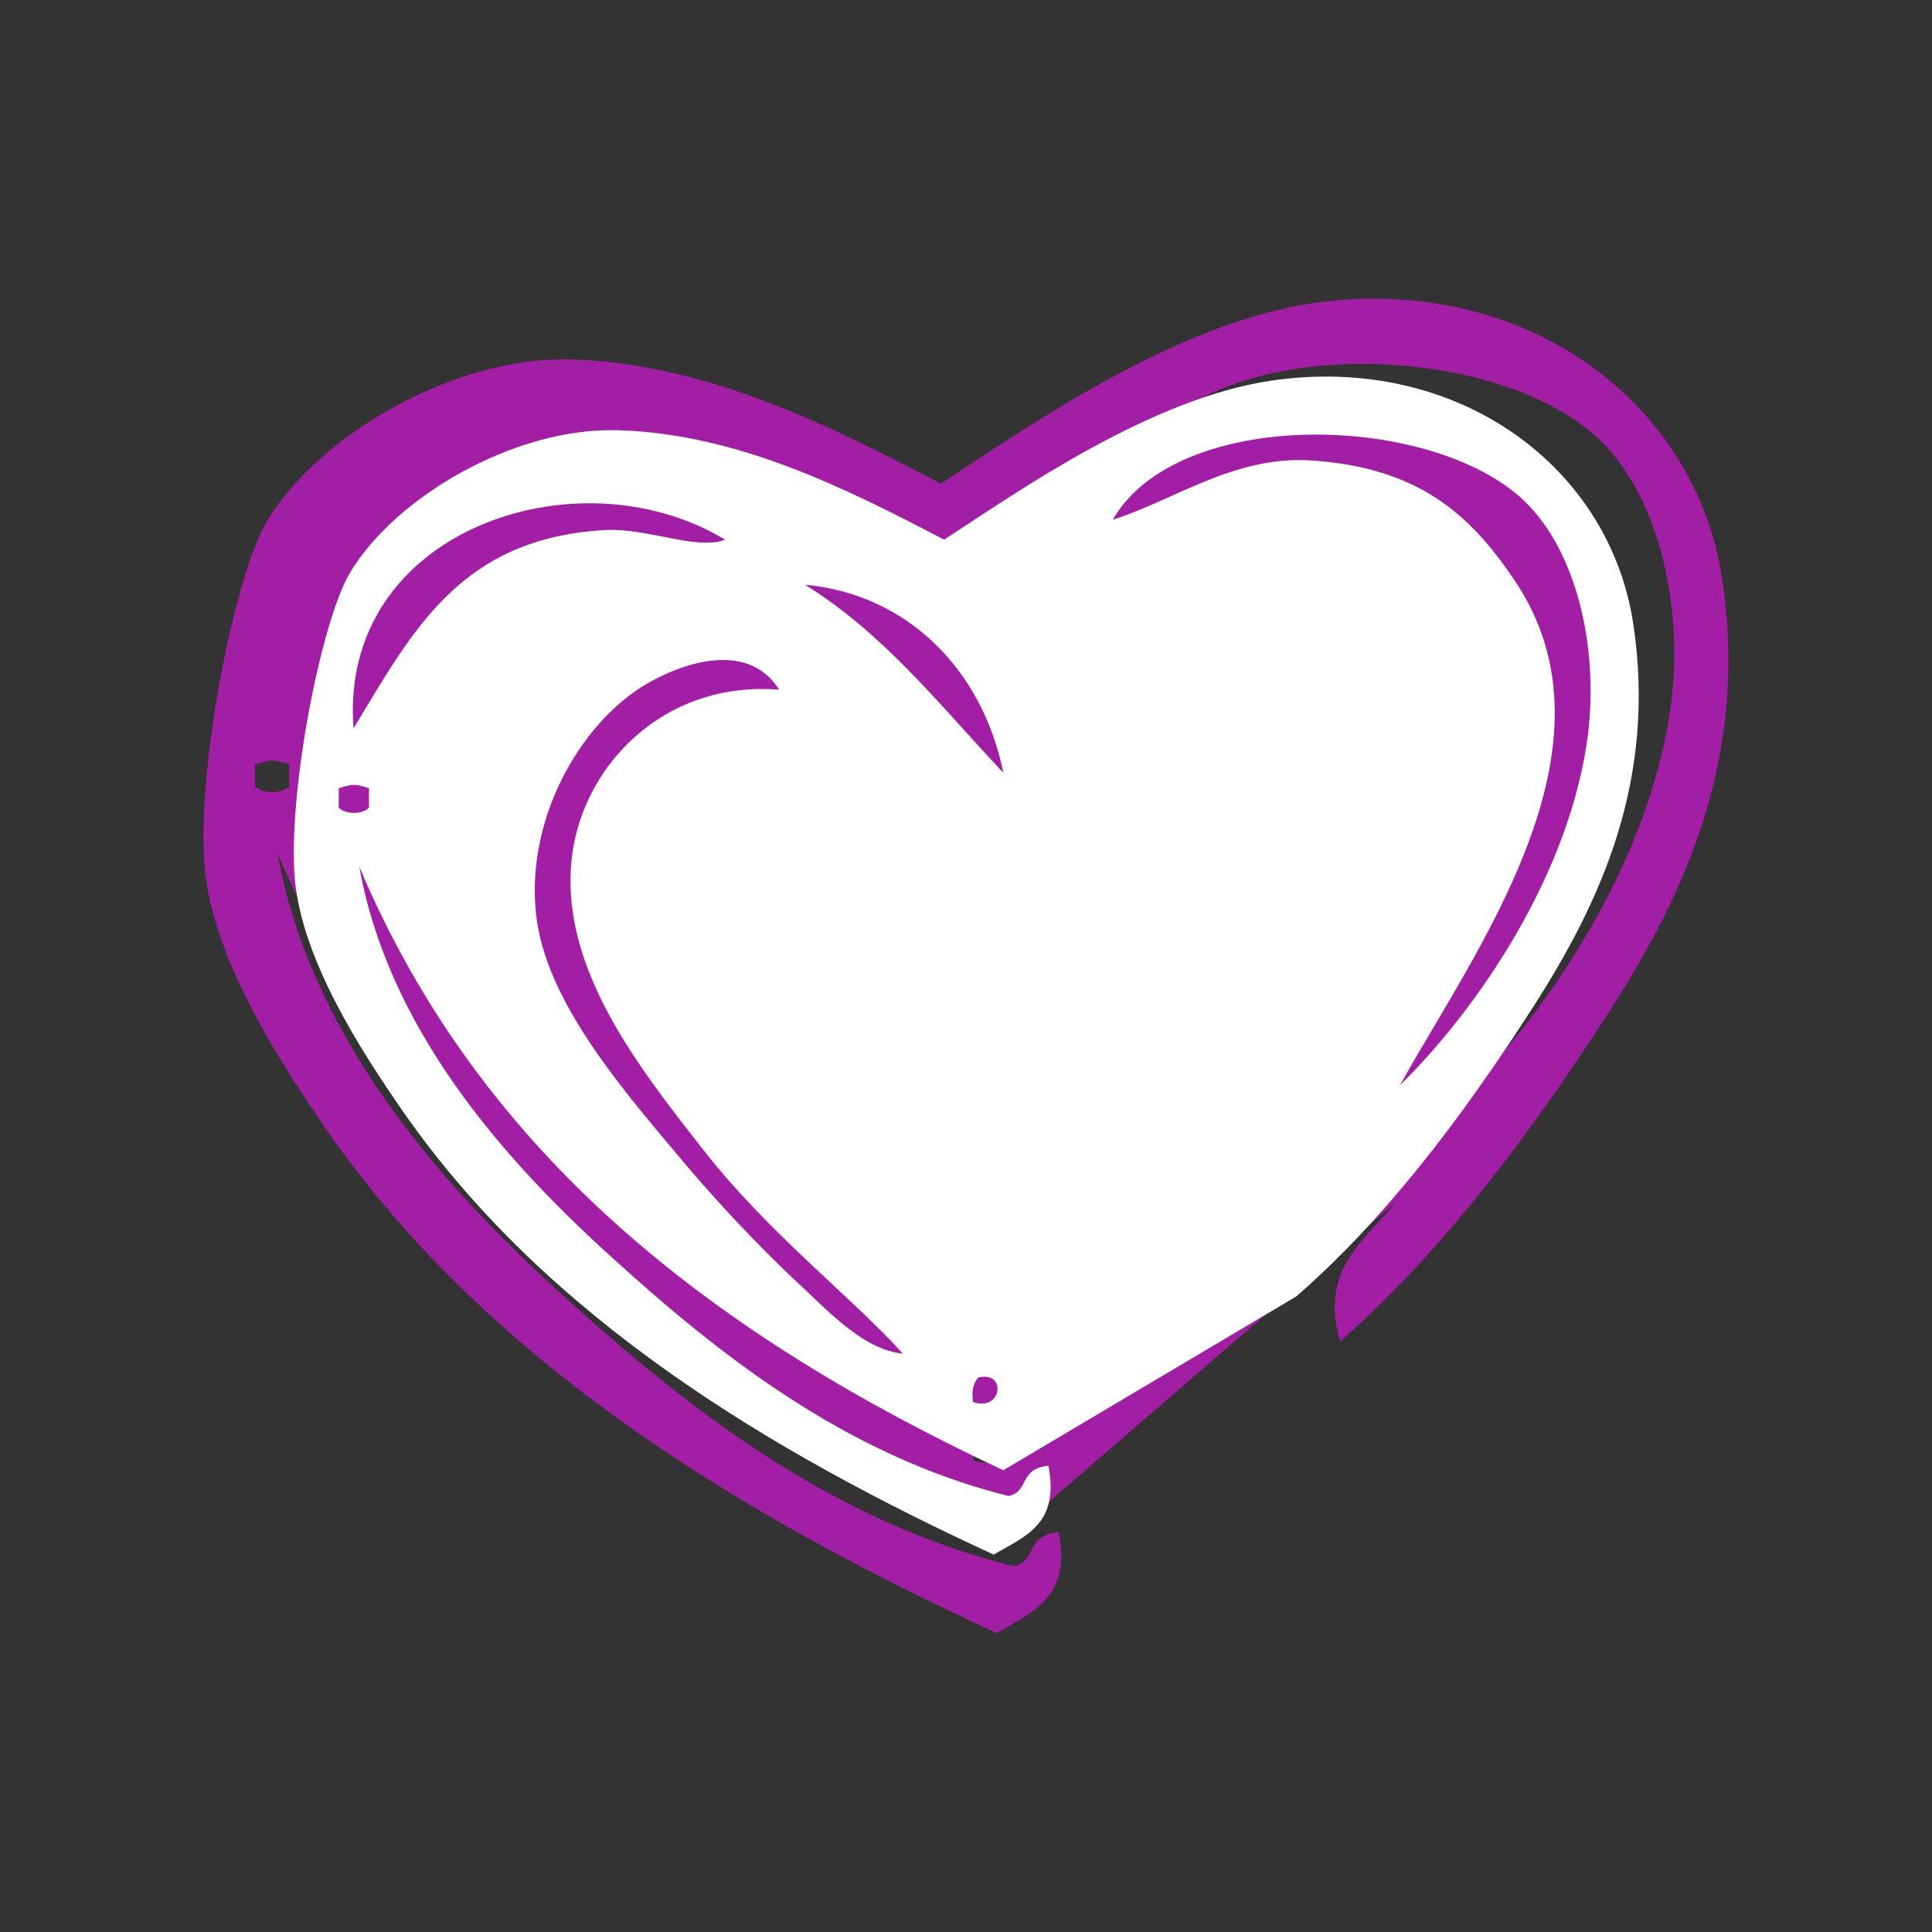 <?xml version="1.0" encoding="utf-8"?>
<!-- Generator: Adobe Illustrator 25.0.1, SVG Export Plug-In . SVG Version: 6.00 Build 0)  -->
<svg version="1.1" id="Layer_1" xmlns="http://www.w3.org/2000/svg" xmlns:xlink="http://www.w3.org/1999/xlink" x="0px" y="0px"
	 viewBox="0 0 300 300" style="enable-background:new 0 0 300 300;" xml:space="preserve">
<rect x="0" y="0" width="300" height="300" fill="#333333" stroke="none"/>
<style type="text/css">
	.st0{fill-rule:evenodd;clip-rule:evenodd;fill:#A21EA5;}
	.st1{fill-rule:evenodd;clip-rule:evenodd;fill:#FFFFFF;}
</style>
<g>
	<path class="st0" d="M156.5,238.7c-49.8-23.3-91.6-54.7-113.4-106.2c5,28,24.7,50.8,43.6,68c19.6,17.9,42.1,35.6,70.7,42.7
		c3.7-0.8,1.7-4.8,7-5.3c2,10.4-4.3,12.4-9.6,15.7c-39.1-18-78.4-41.5-103.7-77.6c-7.8-11.2-17.9-27-19.3-41
		c-1.4-15.1,4.5-45.3,9.6-54c8.1-13.5,29-25.6,47.1-25.2c21.1,0.6,40.2,10.2,57.6,19.3c13.7-9,36.3-24.8,57.6-28
		c32.8-4.8,59.5,15.1,63.7,42.7c4.2,27.6-5.7,48.9-17.4,67.1c-13.4,20.8-26.7,38-41.9,51.4c-3.4-11.3,4.2-16,8.7-21.7 M259.5,109.1
		c1.9-15.4-2-32.1-11.3-41c-16.5-15.5-61-16.5-72.4,3.4c10.7-3.4,21.4-11.3,34.9-10.4c18.9,1.2,28,9.5,35.7,21c20,29.5-7,65.4-20,89
		C240.2,157.3,256.4,133.6,259.5,109.1z M39.6,118.7c0,1.1,0,2.3,0,3.4c1.1,1.2,4.2,1.2,5.3,0c0-1.1,0-2.3,0-3.4
		C42.4,117.9,42.2,117.9,39.6,118.7z M151.2,226.8c5.1,1.9,6.1-5.6,0.9-4.3C151.4,223.3,150.9,224.7,151.2,226.8z"/>
	<path class="st1" d="M155.8,228.3c-44-20.6-80.8-48.2-100-93.7c4.4,24.7,21.8,44.8,38.5,60c17.3,15.8,37.1,31.4,62.3,37.7
		c3.3-0.7,1.5-4.2,6.2-4.7c1.8,9.2-3.8,11-8.5,13.8c-34.5-15.9-69.2-36.6-91.5-68.5c-6.9-9.9-15.8-23.8-17-36.2
		c-1.2-13.3,4-40,8.5-47.7c7.1-11.9,25.6-22.6,41.5-22.2c18.6,0.5,35.5,9,50.8,17c12.1-7.9,32.1-21.9,50.8-24.7
		c28.9-4.2,52.5,13.3,56.2,37.7c3.7,24.4-5.1,43.2-15.3,59.2c-11.8,18.4-23.6,33.6-37,45.3 M246.6,113.9c1.6-13.6-1.8-28.4-10-36.2
		c-14.5-13.7-53.8-14.5-63.8,3c9.5-3,18.9-10,30.8-9.2c16.7,1.1,24.7,8.4,31.5,18.5c17.7,26-6.2,57.7-17.7,78.5
		C229.6,156.5,243.9,135.5,246.6,113.9z M54.9,113.1c9.2-15.2,16.6-29.6,39.2-30.8c6.6-0.3,14.1,3.2,18.5,1.5
		C89.6,69.9,52.5,82.4,54.9,113.1z M155.8,120c-3.3-16.3-15.2-27.8-30.8-29.2C137.3,98.4,146,109.6,155.8,120z M100.4,106.2
		c-10.3,6-19.3,21.5-17,37c2.1,13.6,14.5,27.4,23.8,38.5c4.8,5.6,10.1,11.2,15.3,16.2c5.8,5.3,11.2,11.6,17.7,12.3
		c-7.9-8.8-21.1-18.8-31.5-32.3c-9.6-12.3-21.4-27.3-20-43.8c1.2-14.7,14.1-28.5,32.3-27C116,99.2,105.5,103.2,100.4,106.2z
		 M52.6,122.4c0,1,0,2.1,0,3c1,1.1,3.7,1.1,4.7,0c0-1,0-2.1,0-3C55.1,121.7,54.9,121.7,52.6,122.4z M151.1,217.7
		c4.5,1.6,5.3-4.9,0.8-3.8C151.2,214.7,150.8,215.9,151.1,217.7z"/>
</g>
</svg>
